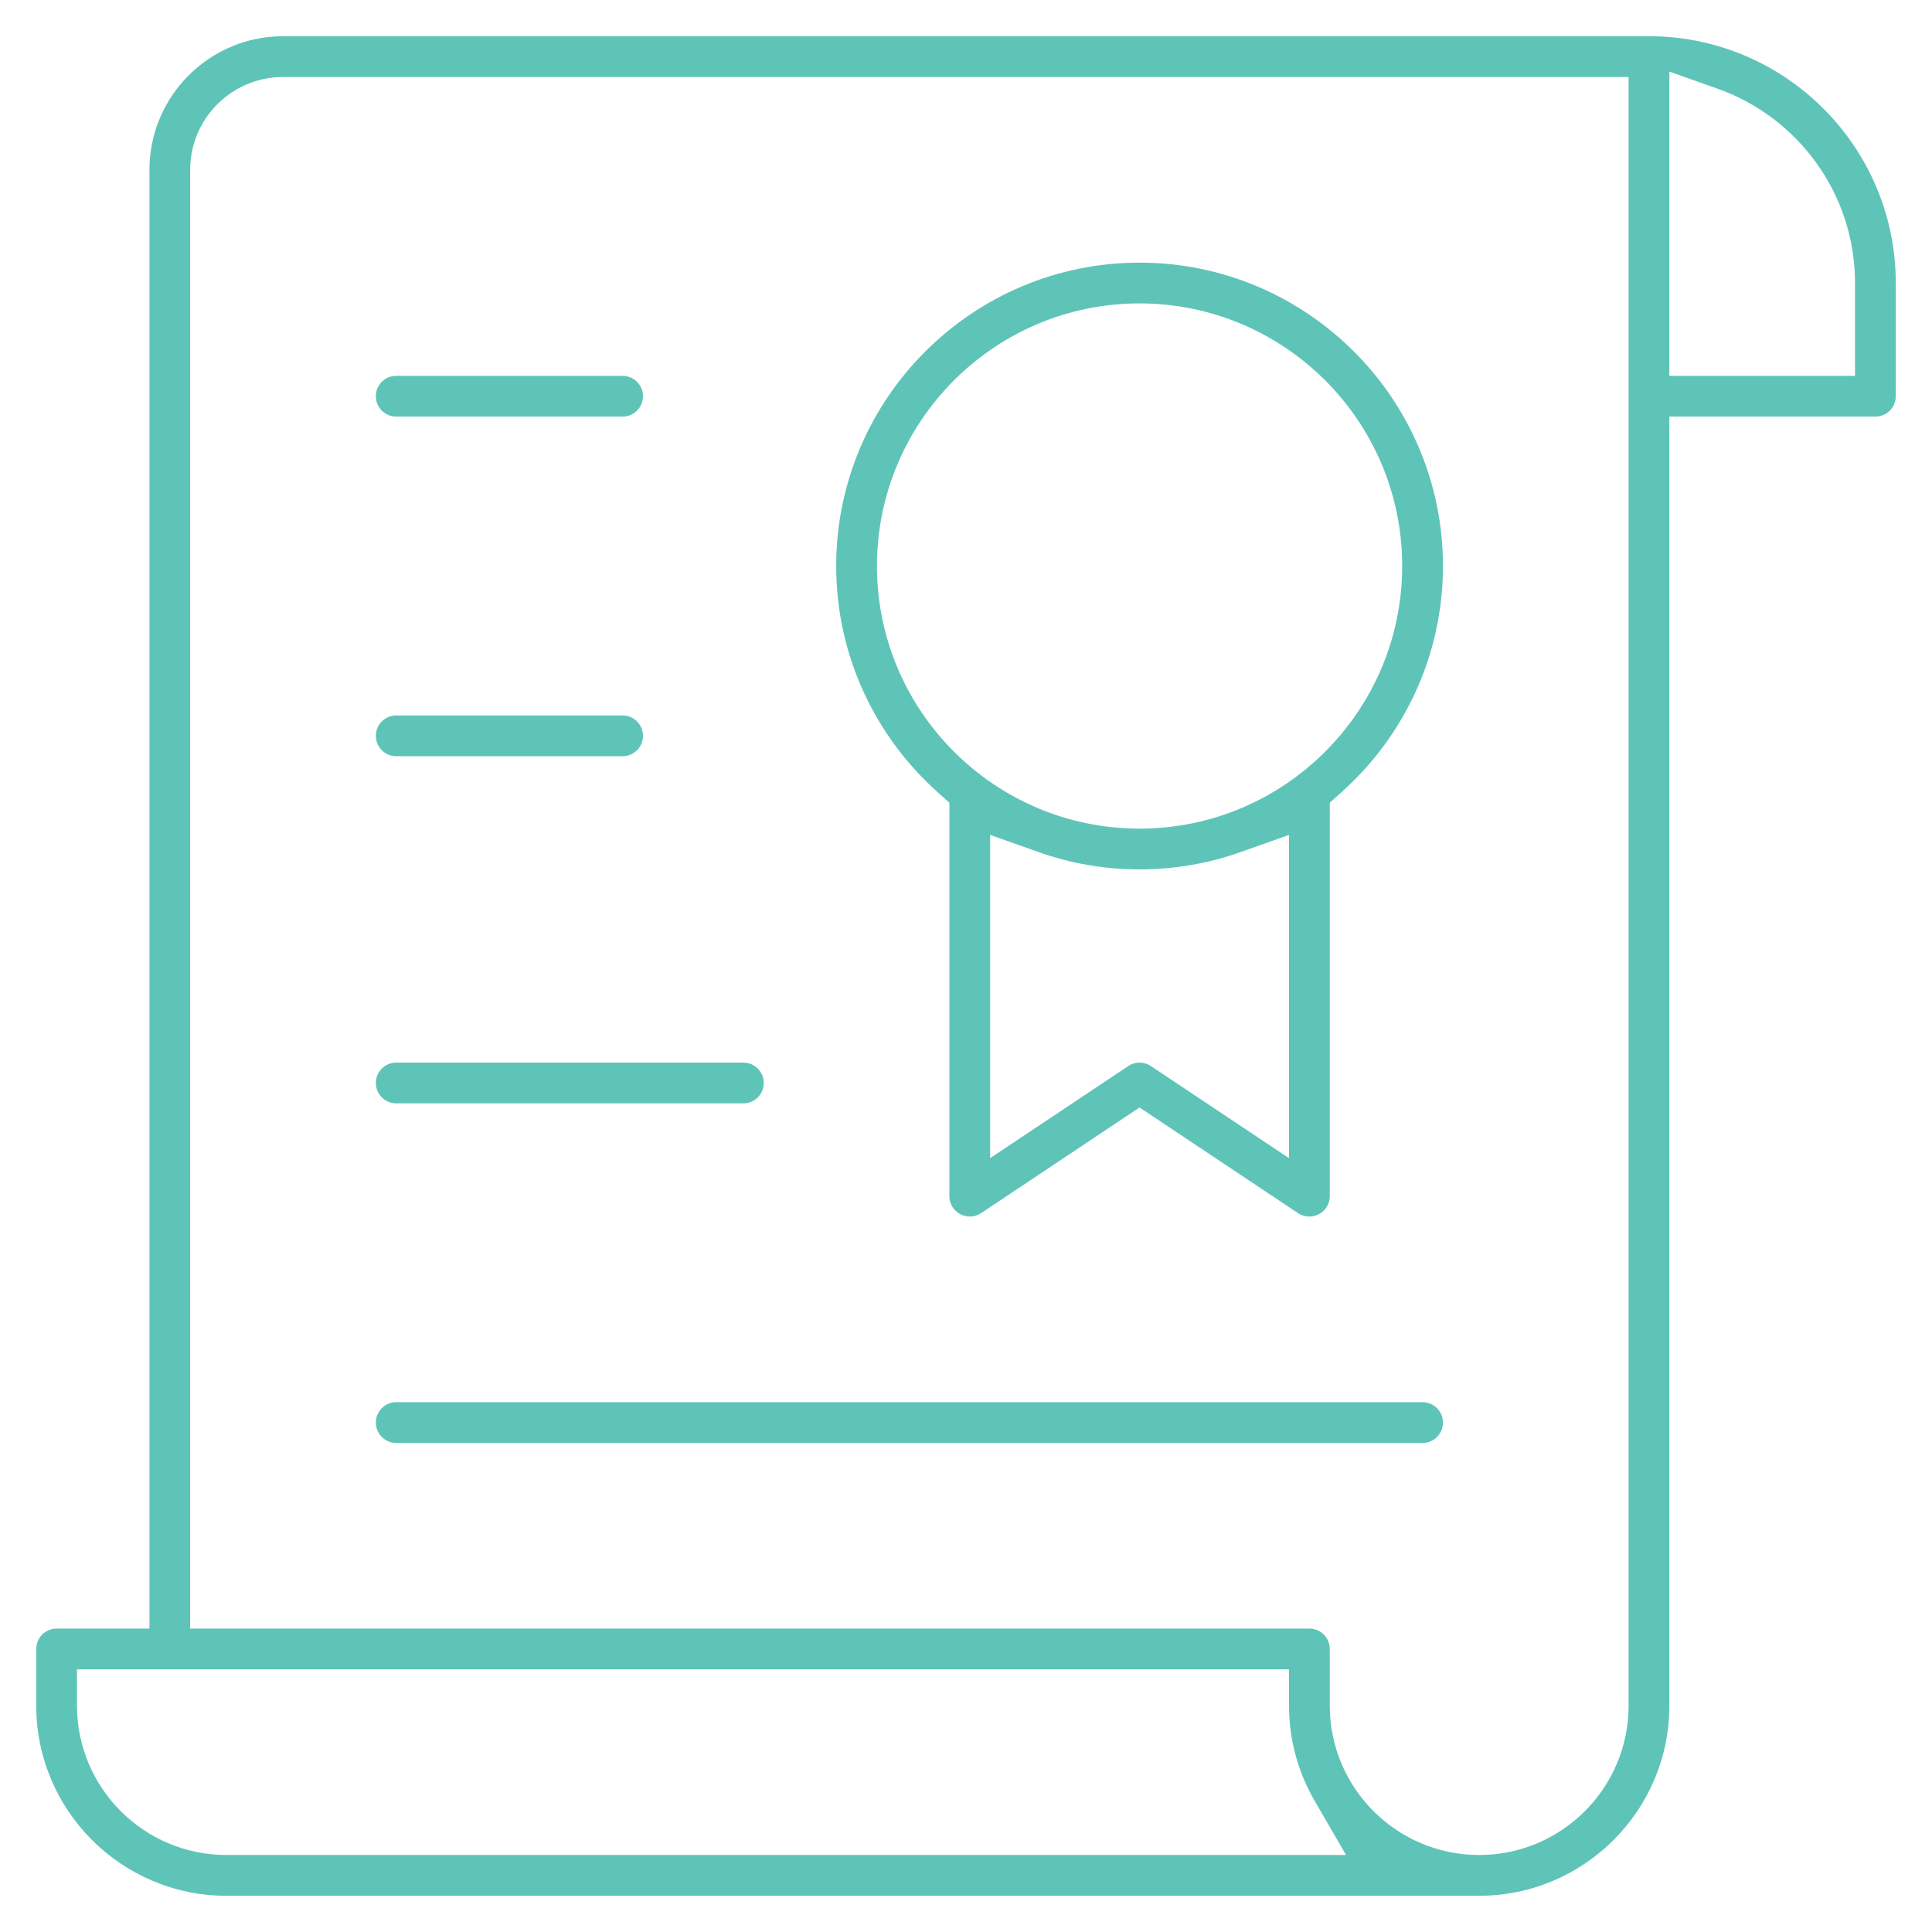 <svg width="48" height="48" viewBox="0 0 48 48" fill="none" xmlns="http://www.w3.org/2000/svg">
<g clip-path="url(#clip0_14262_3959)">
<path fill-rule="evenodd" clip-rule="evenodd" d="M33.337 19.675L33.038 19.944V29.719C33.038 29.905 32.935 30.077 32.77 30.165C32.695 30.205 32.613 30.225 32.531 30.225C32.433 30.225 32.335 30.197 32.25 30.14L28.312 27.515L24.375 30.14C24.219 30.244 24.02 30.253 23.855 30.165C23.69 30.077 23.587 29.905 23.587 29.719V19.944L23.288 19.675C21.745 18.292 20.775 16.288 20.775 14.062C20.775 9.907 24.157 6.525 28.312 6.525C32.468 6.525 35.85 9.907 35.85 14.062C35.85 16.288 34.88 18.292 33.337 19.675ZM28.593 26.485L32.025 28.773V20.743L30.824 21.169C30.039 21.448 29.194 21.6 28.312 21.6C27.431 21.6 26.586 21.448 25.801 21.169L24.6 20.743V28.773L28.032 26.485C28.202 26.372 28.423 26.372 28.593 26.485ZM21.788 14.062C21.788 17.661 24.714 20.587 28.312 20.587C31.911 20.587 34.837 17.661 34.837 14.062C34.837 10.464 31.911 7.538 28.312 7.538C24.714 7.538 21.788 10.464 21.788 14.062Z" fill="#5FC4B8"/>
<path d="M9.844 9.338H15.469C15.748 9.338 15.975 9.564 15.975 9.844C15.975 10.123 15.748 10.35 15.469 10.35H9.844C9.564 10.35 9.338 10.123 9.338 9.844C9.338 9.564 9.564 9.338 9.844 9.338Z" fill="#5FC4B8"/>
<path d="M9.844 17.775H15.469C15.748 17.775 15.975 18.002 15.975 18.281C15.975 18.561 15.748 18.788 15.469 18.788H9.844C9.564 18.788 9.338 18.561 9.338 18.281C9.338 18.002 9.564 17.775 9.844 17.775Z" fill="#5FC4B8"/>
<path d="M9.844 26.4H18.469C18.748 26.4 18.975 26.627 18.975 26.906C18.975 27.186 18.748 27.413 18.469 27.413H9.844C9.564 27.413 9.338 27.186 9.338 26.906C9.338 26.627 9.564 26.4 9.844 26.4Z" fill="#5FC4B8"/>
<path d="M9.844 34.837H35.344C35.623 34.837 35.85 35.064 35.85 35.344C35.85 35.623 35.623 35.85 35.344 35.85H9.844C9.564 35.85 9.338 35.623 9.338 35.344C9.338 35.064 9.564 34.837 9.844 34.837Z" fill="#5FC4B8"/>
<path fill-rule="evenodd" clip-rule="evenodd" d="M1.406 40.462H3.713V4.219C3.713 2.39 5.202 0.9 7.031 0.9H40.969C44.349 0.9 47.1 3.651 47.1 7.031V9.844C47.1 10.123 46.873 10.35 46.594 10.35H41.475V42.375C41.475 44.98 39.355 47.1 36.75 47.1H5.625C3.02 47.1 0.9 44.98 0.9 42.375V40.969C0.9 40.689 1.127 40.462 1.406 40.462ZM32.025 41.475H1.913V42.375C1.913 44.423 3.577 46.087 5.625 46.087H33.442L32.659 44.736C32.256 44.041 32.025 43.236 32.025 42.375V41.475ZM4.725 4.219V40.462H32.531C32.811 40.462 33.038 40.689 33.038 40.969V42.375C33.038 44.423 34.702 46.087 36.75 46.087C38.798 46.087 40.462 44.423 40.462 42.375V1.913H7.031C5.759 1.913 4.725 2.946 4.725 4.219ZM41.475 1.779V9.338H46.087V7.031C46.087 4.804 44.66 2.909 42.676 2.205L41.475 1.779Z" fill="#5FC4B8"/>
</g>
<defs>
<clipPath id="clip0_14262_3959">
<rect width="48" height="48" fill="white"/>
</clipPath>
</defs>
</svg>
